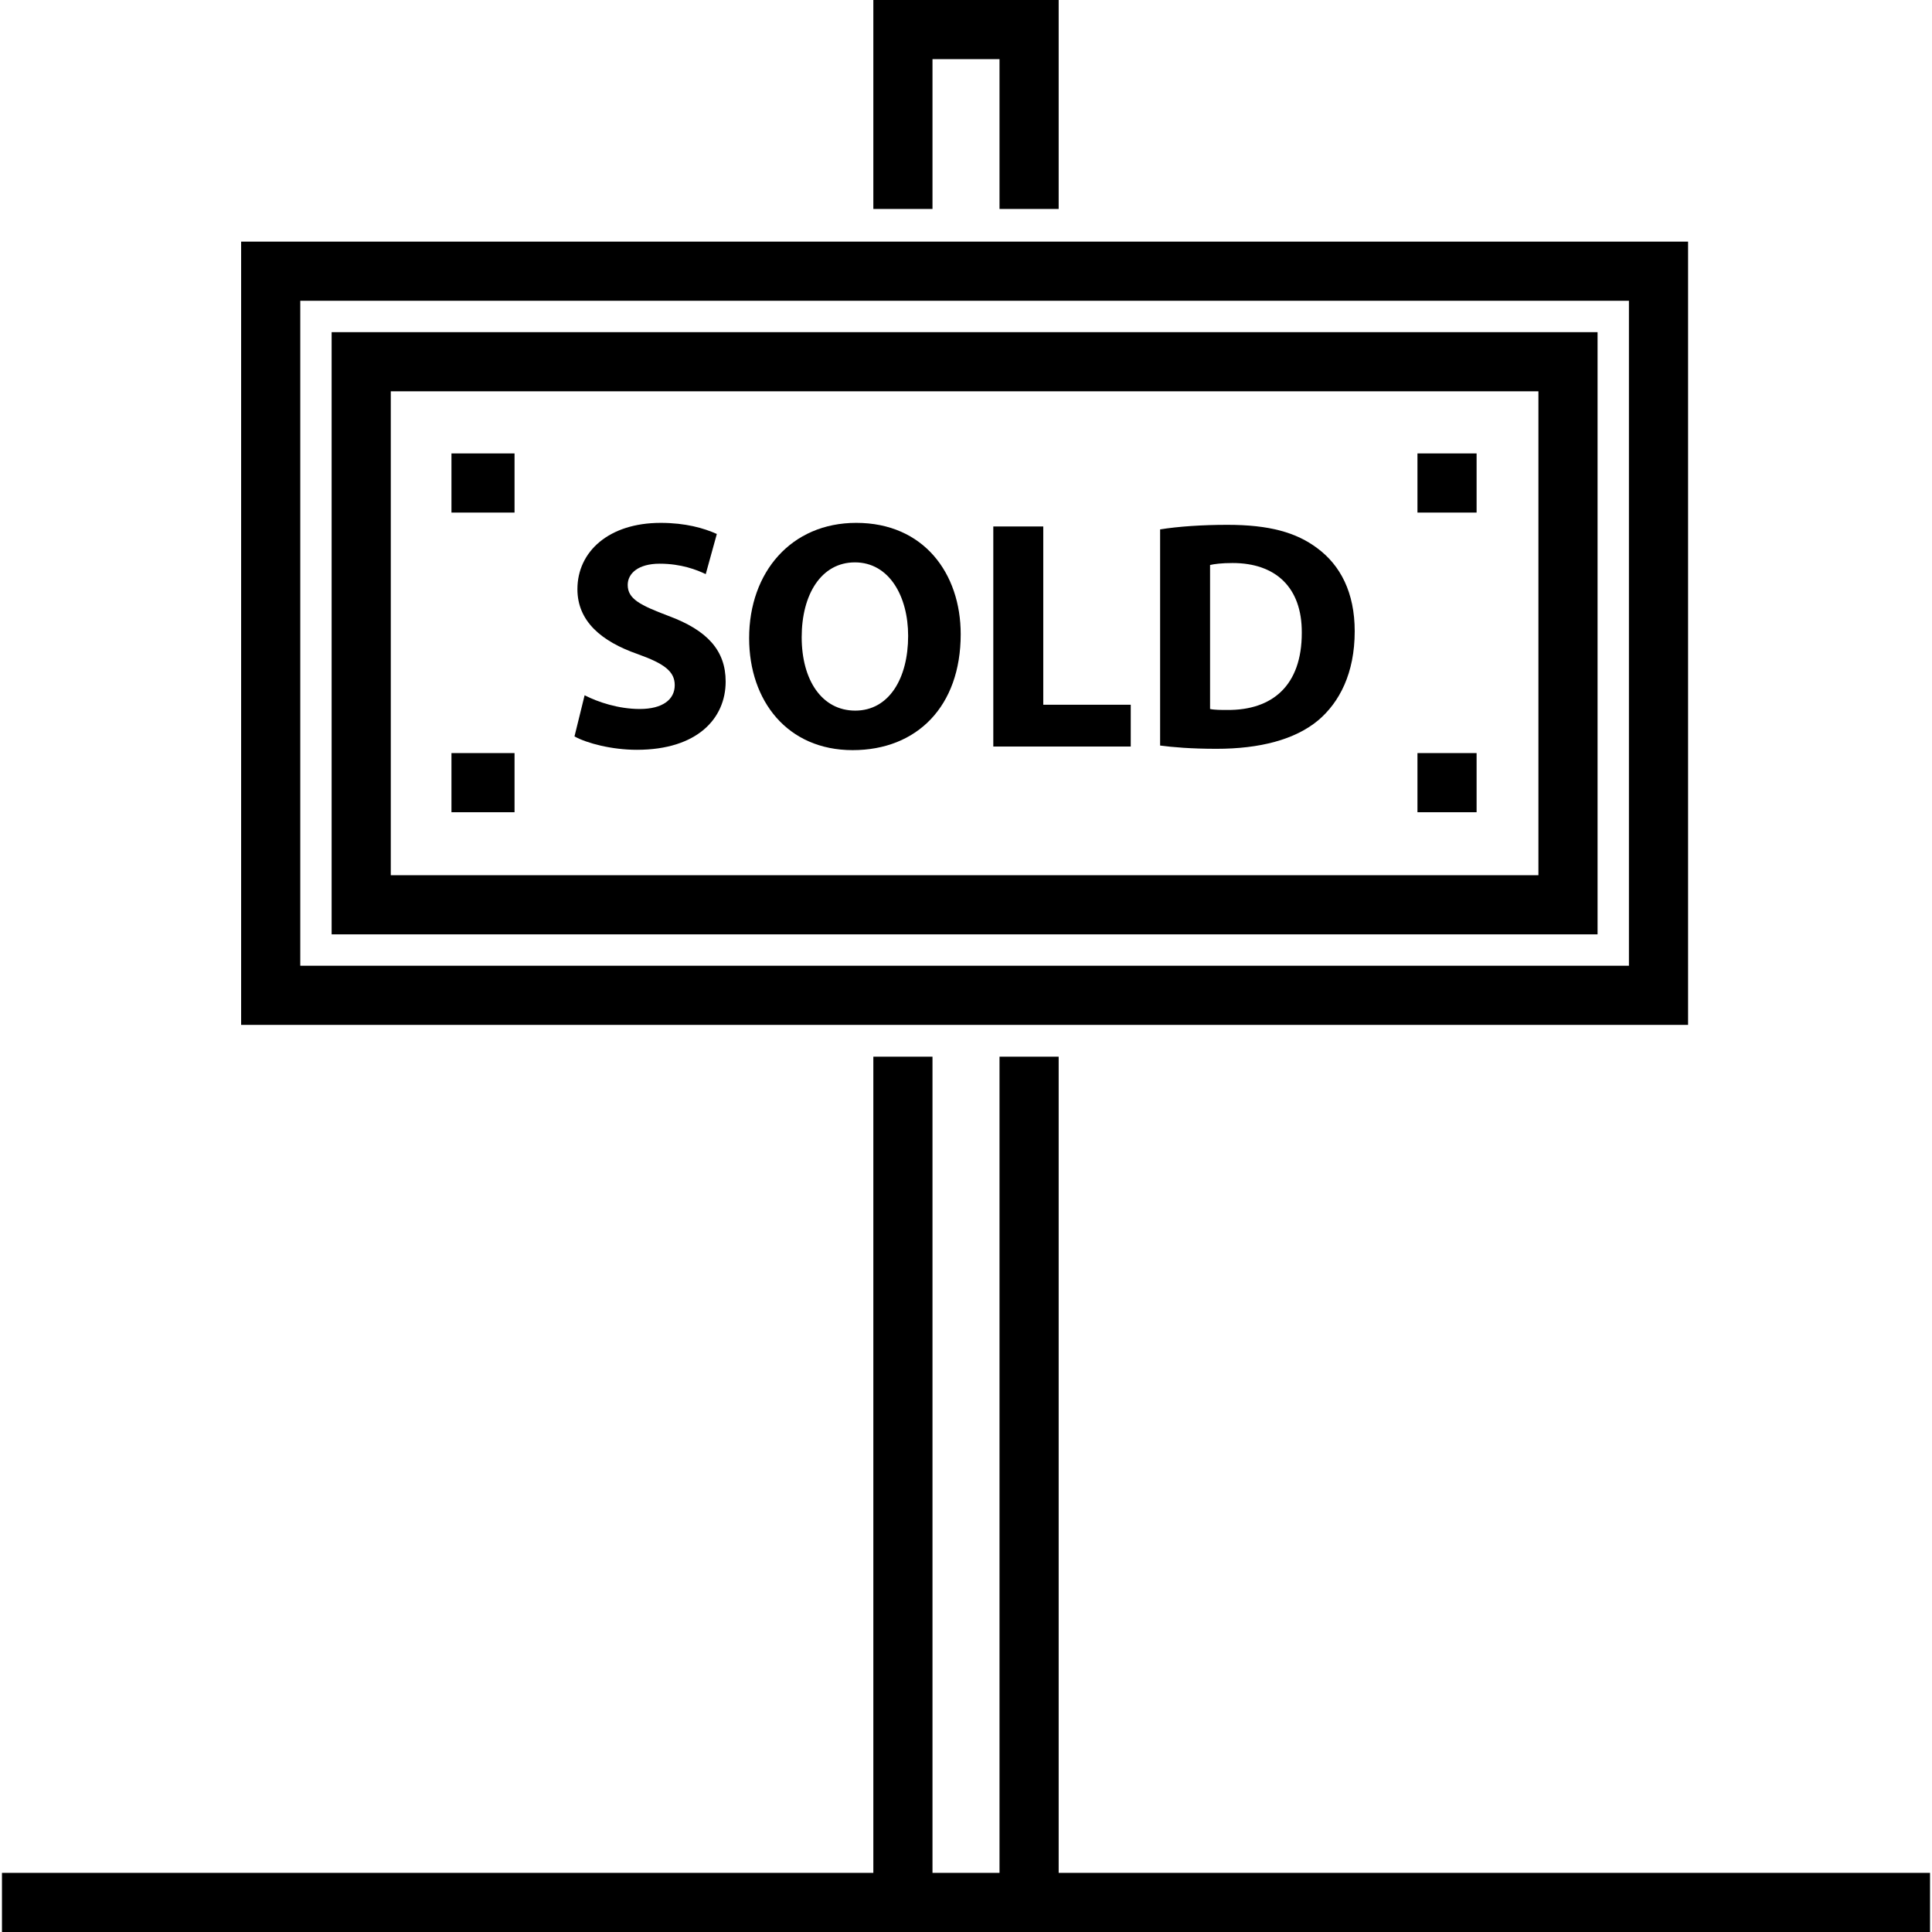<?xml version="1.0" encoding="iso-8859-1"?>
<!-- Uploaded to: SVG Repo, www.svgrepo.com, Generator: SVG Repo Mixer Tools -->
<svg fill="#000000" version="1.1" id="Layer_1" xmlns="http://www.w3.org/2000/svg" xmlns:xlink="http://www.w3.org/1999/xlink" 
	 viewBox="0 0 512 512" xml:space="preserve">
<g>
	<g>
		<path d="M63.902,271.6h383.455V64.041H63.902V271.6z M79.575,79.714h352.108v176.213H79.575V79.714z"/>
	</g>
</g>
<g>
	<g>
		<path d="M87.887,88.026v159.587h335.484V88.026H87.887z M407.698,231.941H103.561V103.7h304.137V231.941z"/>
	</g>
</g>
<g>
	<g>
		<rect x="375.641" y="120.163" width="15.673" height="15.673"/>
	</g>
</g>
<g>
	<g>
		<rect x="375.641" y="199.576" width="15.673" height="15.673"/>
	</g>
</g>
<g>
	<g>
		<rect x="119.641" y="120.163" width="16.718" height="15.673"/>
	</g>
</g>
<g>
	<g>
		<rect x="119.641" y="199.576" width="16.718" height="15.673"/>
	</g>
</g>
<g>
	<g>
		<polygon points="231.445,0 231.445,55.38 247.118,55.38 247.118,15.673 264.882,15.673 264.882,55.38 280.555,55.38 280.555,0 		
			"/>
	</g>
</g>
<g>
	<g>
		<polygon points="280.555,496.327 280.555,280.033 264.882,280.033 264.882,496.327 247.118,496.327 247.118,280.033 
			231.445,280.033 231.445,496.327 0.522,496.327 0.522,512 511.478,512 511.478,496.327 		"/>
	</g>
</g>
<g>
	<g>
		<path d="M177.16,163.226c-7.525-2.853-10.81-4.496-10.81-8.218c0-3.029,2.765-5.622,8.479-5.622c5.706,0,9.866,1.643,12.198,2.765
			l2.941-10.643c-3.463-1.555-8.303-2.941-14.883-2.941c-13.752,0-22.064,7.618-22.064,17.568c0,8.479,6.315,13.845,16.005,17.219
			c7.013,2.509,9.786,4.584,9.786,8.218c0,3.806-3.206,6.318-9.265,6.318c-5.626,0-11.076-1.819-14.618-3.634l-2.685,10.904
			c3.286,1.815,9.866,3.546,16.525,3.546c16.013,0,23.538-8.307,23.538-18.084C192.308,172.398,187.459,167.036,177.16,163.226z"/>
	</g>
</g>
<g>
	<g>
		<path d="M226.906,138.565c-17.215,0-28.378,13.067-28.378,30.547c0.001,16.614,10.123,29.681,27.434,29.681
			c17.038,0,28.634-11.597,28.634-30.719C254.596,151.977,244.819,138.565,226.906,138.565z M226.65,188.321
			c-8.824,0-14.194-8.051-14.194-19.471c0.001-11.336,5.194-19.815,14.106-19.815c9.089,0,14.105,9.001,14.105,19.471
			C240.667,179.837,235.562,188.321,226.65,188.321z"/>
	</g>
</g>
<g>
	<g>
		<polygon points="276.475,186.763 276.475,139.518 263.235,139.518 263.235,197.839 299.659,197.839 299.659,186.763 		"/>
	</g>
</g>
<g>
	<g>
		<path d="M349.147,145.317c-5.627-4.244-12.807-6.232-23.883-6.232c-6.669,0-12.984,0.433-17.824,1.21v57.282
			c3.286,0.433,8.135,0.865,14.962,0.865c11.43,0.001,20.775-2.419,26.913-7.529c5.626-4.756,9.698-12.458,9.698-23.622
			C359.013,156.998,355.197,149.813,349.147,145.317z M325.264,188.148c-1.643,0-3.463,0-4.584-0.26v-38.16
			c1.122-0.26,3.021-0.521,5.971-0.521c11.332,0,18.425,6.403,18.336,18.517C344.987,181.658,337.205,188.233,325.264,188.148z"/>
	</g>
</g>
</svg>